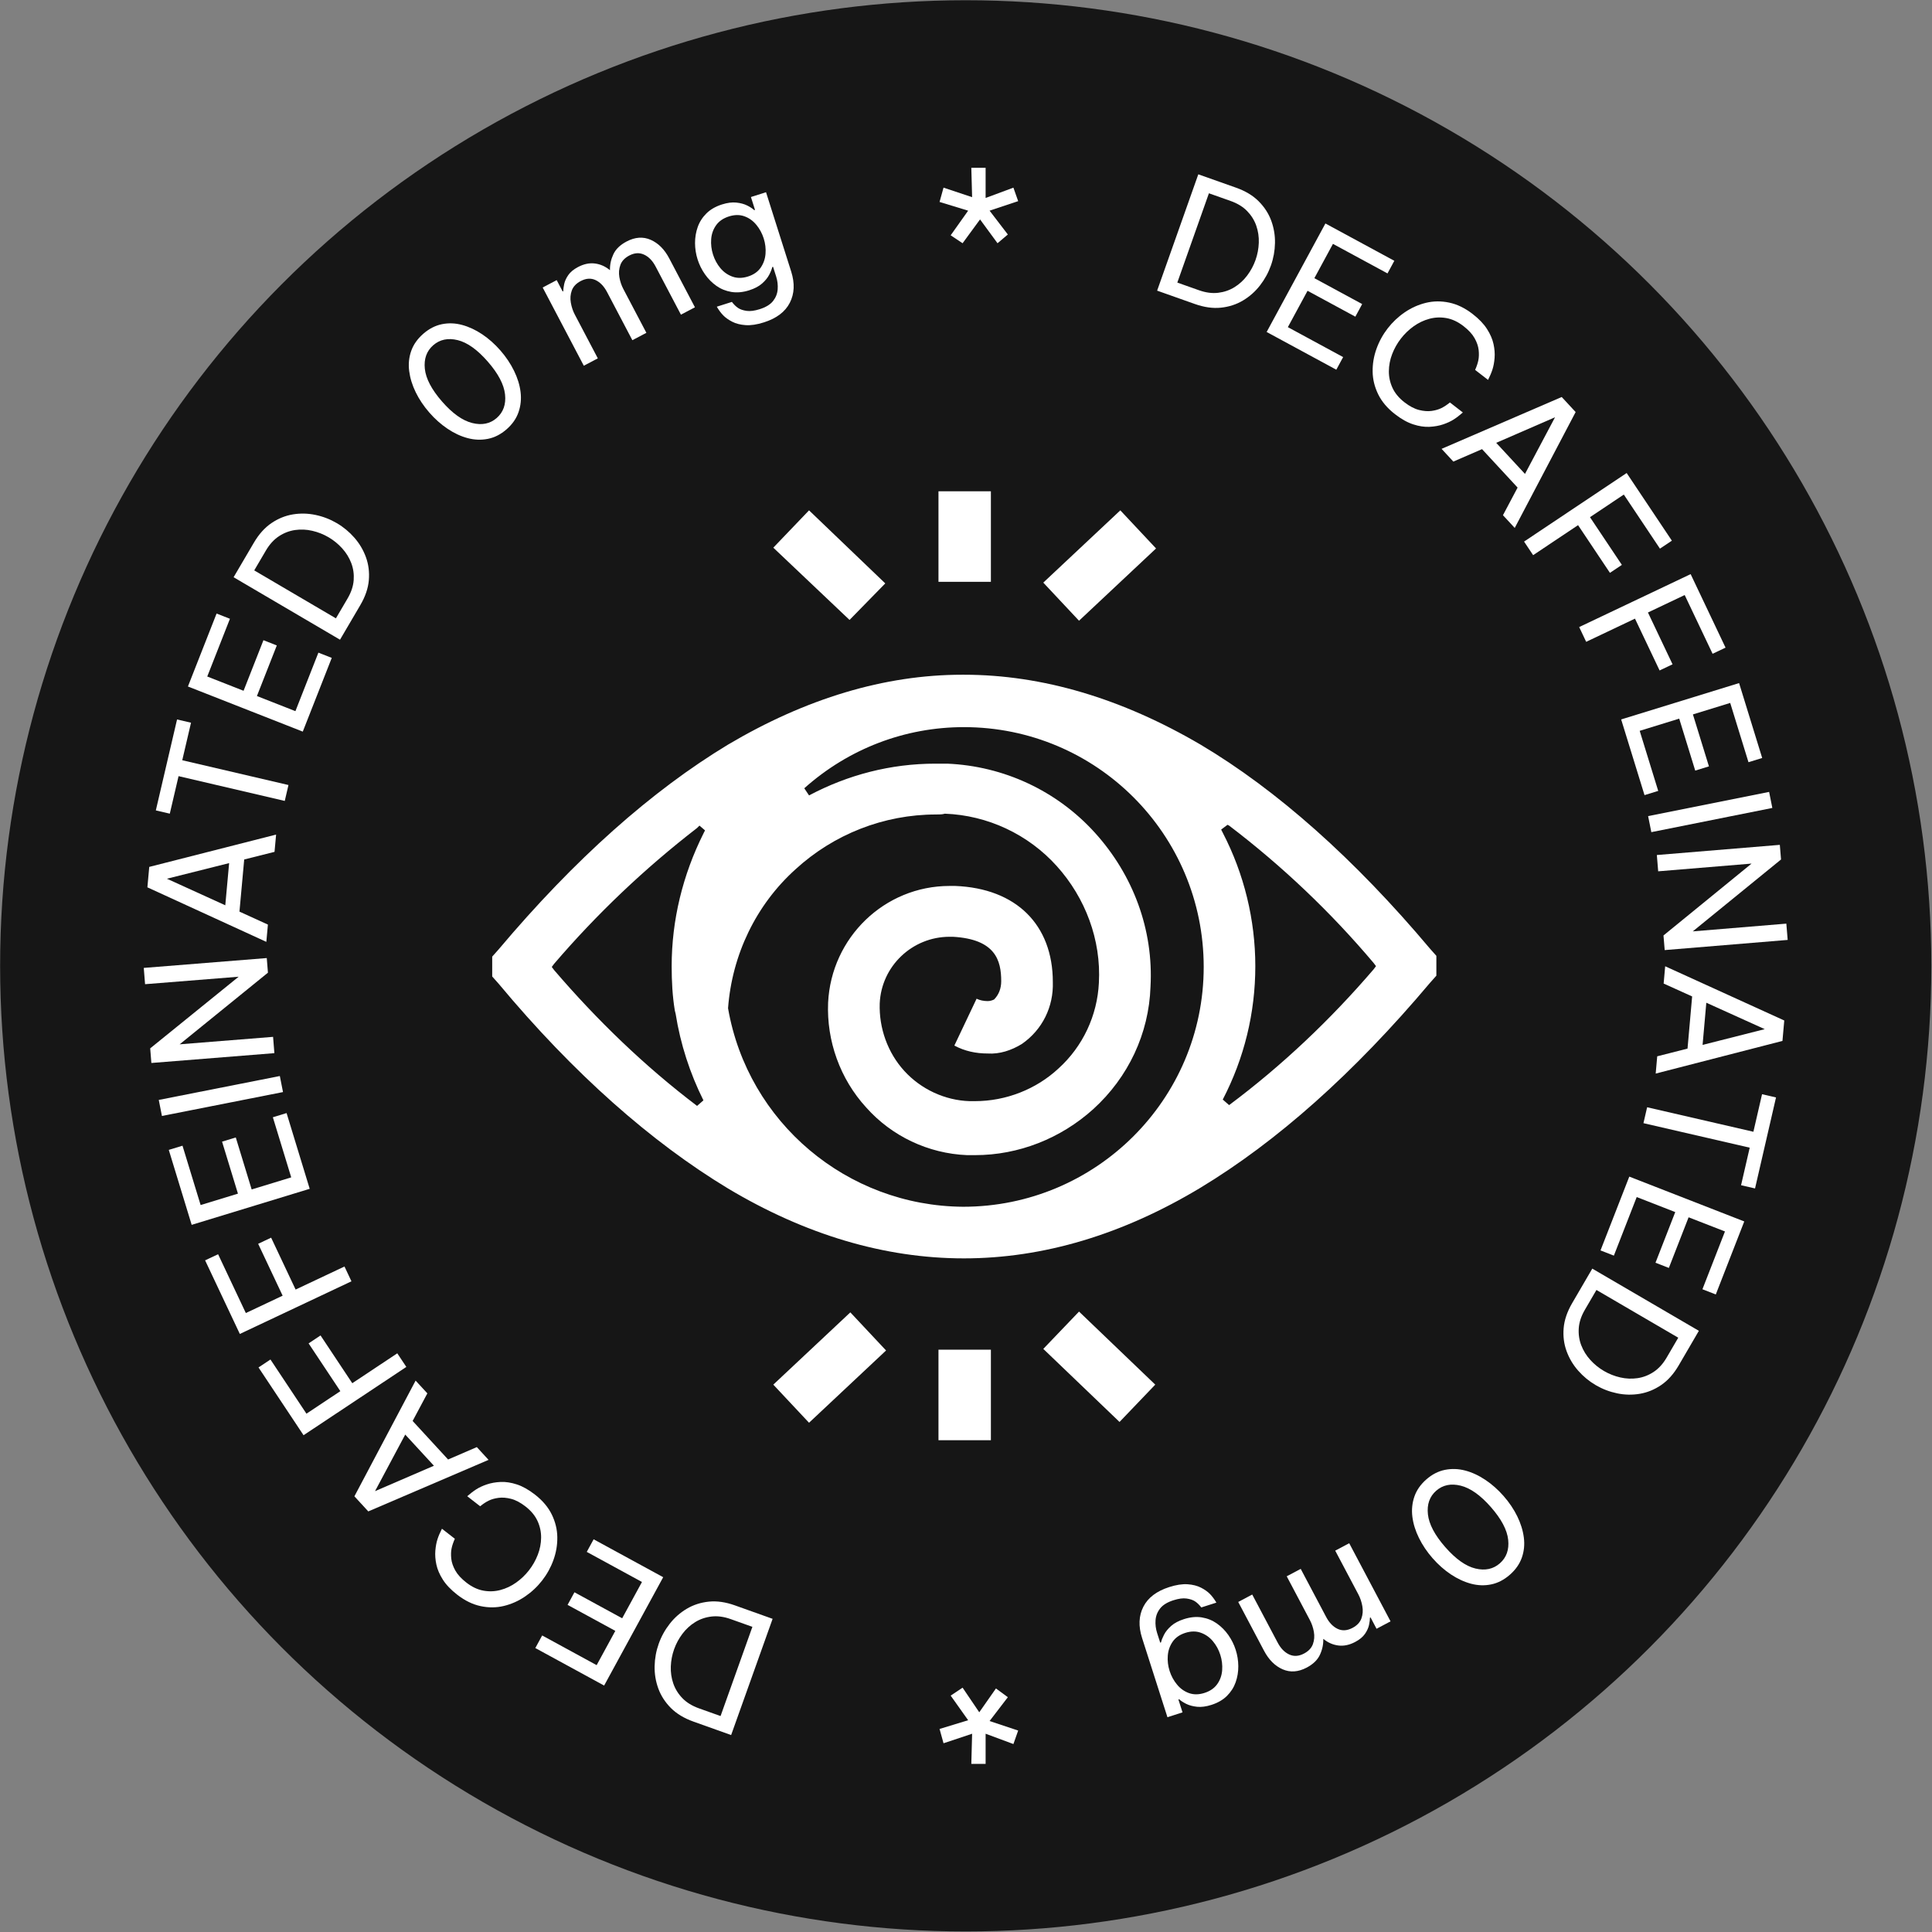 <?xml version="1.0" encoding="utf-8"?>
<!-- Generator: Adobe Illustrator 25.0.0, SVG Export Plug-In . SVG Version: 6.00 Build 0)  -->
<svg version="1.1" id="Layer_1" xmlns="http://www.w3.org/2000/svg" xmlns:xlink="http://www.w3.org/1999/xlink" x="0px" y="0px"
	 viewBox="0 0 243.3 243.3" style="enable-background:new 0 0 243.3 243.3;" xml:space="preserve">
<rect x="0" y="0" width="243.3" height="243.3" fill="#808080" stroke="none"/>
<style type="text/css">
	.st0{fill:#161616;}
	.st1{fill:#FFFFFF;}
</style>
<circle id="Ellipse_13" class="st0" cx="121.615" cy="121.631" r="121.6"/>
<g id="Group_27" transform="translate(-42.031 234.338)">
	<path id="Path_45" class="st1" d="M163.415-75.869c-10,0-20-3-29.7-8.8
		c-9.6-5.8-19.4-14.4-28.9-25.8l-0.8-0.9v-2.5l0.8-0.9
		c9.6-11.4,19.3-20,28.9-25.8c9.8-5.8,19.7-8.8,29.5-8.8
		h0.2c9.9,0,19.9,3,29.8,8.8c9.6,5.7,19.4,14.4,28.9,25.7
		l0.8,0.9v2.5l-0.8,0.9c-9.6,11.4-19.3,20-28.9,25.8
		C183.415-78.869,173.415-75.869,163.415-75.869L163.415-75.869z M159.915-131.769
		c-6.6,0-12.9,2.5-17.7,6.9c-5,4.5-8,10.8-8.5,17.5
		c2.5,14.4,15,24.9,29.6,25c16.7,0,30.3-13.5,30.3-30.2
		s-13.5-30.2-30.2-30.2c-7.4,0-14.5,2.7-20.1,7.7l0.6,0.9
		c4.9-2.6,10.3-4,15.9-4c0.5,0,1,0,1.5,0c7.1,0.3,13.8,3.4,18.6,8.7
		c4.8,5.3,7.4,12.2,7,19.4c-0.2,5.9-2.8,11.4-7.2,15.4
		c-4.1,3.7-9.4,5.8-14.9,5.8c-0.3,0-0.7,0-1,0
		c-4.9-0.2-9.5-2.4-12.7-6c-3.3-3.6-5-8.4-4.8-13.2
		c0.4-8.2,7.1-14.7,15.3-14.7c0.2,0,0.5,0,0.7,0
		c7.7,0.3,12.3,4.9,12.3,12.1c0.1,3.1-1.3,6-3.9,7.8
		c-1.3,0.8-2.8,1.3-4.3,1.2c-1.5,0-2.9-0.3-4.2-1l2.8-5.9
		c0.4,0.2,0.9,0.3,1.4,0.3c0.3,0,0.6-0.1,0.8-0.2
		c0.6-0.6,0.9-1.4,0.9-2.3c0-2.6-0.7-5.3-6.1-5.6h-0.4
		c-4.7,0-8.6,3.7-8.8,8.4c-0.1,3.1,1,6.2,3.1,8.5
		c2.1,2.3,5.1,3.7,8.2,3.8c0.2,0,0.5,0,0.7,0
		c3.9,0,7.7-1.5,10.5-4.1c3.1-2.8,4.9-6.7,5.1-10.8
		c0.3-5.4-1.7-10.7-5.3-14.7c-3.6-4-8.7-6.4-14.1-6.6
		C160.715-131.769,160.315-131.769,159.915-131.769z M195.815-129.869l0.2,0.4
		c2.7,5.2,4.1,11,4.1,16.8c0,5.9-1.4,11.6-4.1,16.8
		l0.8,0.7c6.7-5,12.8-10.8,18.2-17.1l0.3-0.4l-0.3-0.4
		c-5.4-6.4-11.5-12.2-18.2-17.3l-0.2-0.1L195.815-129.869z
		 M129.815-130.069c-6.6,5.1-12.6,10.8-18,17.1l-0.3,0.4
		l0.3,0.4c5.4,6.3,11.4,12.1,18,17.1l0.8-0.7
		c-1.7-3.4-2.9-7.1-3.5-10.9l-0.1-0.4
		c-0.3-1.8-0.4-3.7-0.4-5.6c0-5.8,1.4-11.5,4-16.7
		l0.2-0.4l-0.7-0.6L129.815-130.069z"/>
	<path id="Path_46" class="st1" d="M173.415-64.469l4.5-4.7l9.6,9.2l-4.5,4.7
		L173.415-64.469z"/>
	<path id="Path_47" class="st1" d="M160.215-52.969v-11.4h6.6v11.4H160.215z"/>
	<path id="Path_48" class="st1" d="M139.415-59.969l9.7-9.1l4.5,4.8l-9.7,9.1
		L139.415-59.969z"/>
	<path id="Path_49" class="st1" d="M173.415-160.969l9.7-9.1l4.5,4.8l-9.7,9.1
		L173.415-160.969z"/>
	<path id="Path_50" class="st1" d="M160.215-161.069v-11.4h6.6v11.4H160.215z"/>
	<path id="Path_51" class="st1" d="M139.415-165.369l4.5-4.7l9.6,9.2l-4.5,4.6
		L139.415-165.369z"/>
</g>
<g>
	<path id="Path_30_1_" class="st1" d="M125.42,212.631l1.5,1.1l-2.3,3l3.6,1.2
		l-0.6,1.7l-3.5-1.3v3.8h-1.8l0.1-3.8l-3.6,1.2l-0.5-1.8
		l3.6-1.1l-2.2-3.1l1.5-1l2.1,3.1L125.42,212.631z"/>
	<path id="Path_44_1_" class="st1" d="M121.22,30.631l-1.5-1l2.2-3.1l-3.6-1.1l0.5-1.8
		l3.6,1.2l-0.1-3.7h1.8v3.8l3.5-1.3l0.6,1.7l-3.6,1.2
		l2.3,3l-1.3,1.1l-2.2-3L121.22,30.631z"/>
	<g>
		<path class="st1" d="M145.719,36.601l5.185-14.649l4.751,1.682
			c1.175,0.415,2.124,0.985,2.848,1.71c0.724,0.725,1.252,1.538,1.585,2.443
			c0.333,0.905,0.491,1.844,0.473,2.818c-0.018,0.974-0.188,1.916-0.51,2.826
			c-0.323,0.911-0.783,1.75-1.382,2.519c-0.598,0.769-1.312,1.399-2.14,1.894
			c-0.829,0.494-1.751,0.795-2.771,0.902c-1.018,0.107-2.114-0.047-3.289-0.463
			L145.719,36.601z M154.973,25.308l-2.732-0.968l-3.979,11.245l2.731,0.967
			c0.858,0.304,1.663,0.41,2.415,0.32c0.752-0.09,1.438-0.326,2.056-0.709
			c0.618-0.383,1.151-0.874,1.601-1.472c0.449-0.599,0.798-1.247,1.046-1.947
			c0.248-0.699,0.384-1.423,0.412-2.171c0.026-0.748-0.08-1.465-0.319-2.151
			c-0.24-0.686-0.624-1.301-1.152-1.844
			C156.524,26.035,155.831,25.612,154.973,25.308z"/>
		<path class="st1" d="M159.511,41.808l7.4-13.665l8.679,4.7l-0.86,1.589
			l-6.869-3.721l-2.34,4.321l6.02,3.26l-0.86,1.588l-6.02-3.26l-2.479,4.579
			l6.961,3.771l-0.86,1.588L159.511,41.808z"/>
		<path class="st1" d="M175.683,52.164c-0.963-0.746-1.671-1.581-2.124-2.506
			c-0.453-0.926-0.686-1.876-0.7-2.853c-0.015-0.977,0.145-1.932,0.48-2.868
			c0.334-0.936,0.806-1.797,1.415-2.583c0.608-0.786,1.325-1.461,2.151-2.026
			c0.826-0.563,1.714-0.961,2.663-1.192c0.948-0.23,1.924-0.24,2.93-0.028
			c1.005,0.211,1.99,0.688,2.953,1.434c0.797,0.617,1.401,1.249,1.813,1.895
			c0.412,0.646,0.685,1.277,0.818,1.894c0.134,0.618,0.178,1.201,0.133,1.75
			c-0.044,0.55-0.133,1.03-0.265,1.441c-0.132,0.411-0.319,0.852-0.558,1.321
			l-1.627-1.26c0.194-0.434,0.329-0.838,0.406-1.212s0.09-0.803,0.039-1.285
			c-0.052-0.481-0.223-0.981-0.513-1.499c-0.291-0.517-0.757-1.023-1.399-1.521
			c-0.698-0.54-1.412-0.875-2.142-1.007c-0.731-0.131-1.448-0.102-2.152,0.088
			s-1.363,0.503-1.976,0.94s-1.15,0.955-1.613,1.554
			c-0.462,0.598-0.829,1.247-1.098,1.951c-0.271,0.702-0.408,1.419-0.415,2.148
			s0.145,1.43,0.456,2.104c0.31,0.674,0.814,1.281,1.512,1.821
			c0.642,0.496,1.252,0.818,1.829,0.963c0.578,0.146,1.104,0.187,1.58,0.121
			s0.885-0.183,1.228-0.352c0.343-0.168,0.704-0.406,1.084-0.714l1.627,1.259
			c-0.394,0.35-0.776,0.644-1.145,0.88c-0.37,0.237-0.812,0.442-1.329,0.619
			c-0.517,0.175-1.092,0.278-1.727,0.31s-1.316-0.072-2.045-0.309
			C177.243,53.207,176.48,52.781,175.683,52.164z"/>
		<path class="st1" d="M181.541,56.525l15.128-6.53l1.754,1.896l-7.67,14.593
			l-1.483-1.603l1.844-3.48l-4.479-4.84l-3.612,1.568L181.541,56.525z
			 M188.421,55.767l3.623,3.915l3.784-7.135L188.421,55.767z"/>
		<path class="st1" d="M191.928,68.202l12.92-8.634l5.694,8.521l-1.502,1.003l-4.55-6.81
			l-4.26,2.848l4.014,6.006l-1.502,1.004l-4.014-6.007l-5.657,3.78
			L191.928,68.202z"/>
		<path class="st1" d="M198.868,78.967l14.037-6.666l4.396,9.258l-1.631,0.773
			l-3.514-7.397l-4.628,2.197l3.099,6.526l-1.631,0.774l-3.1-6.525l-6.146,2.919
			L198.868,78.967z"/>
		<path class="st1" d="M204.156,90.6l14.85-4.578l2.909,9.432l-1.726,0.532l-2.301-7.465
			l-4.696,1.447l2.017,6.543l-1.726,0.531l-2.017-6.542l-4.977,1.535l2.333,7.565
			l-1.726,0.531L204.156,90.6z"/>
		<path class="st1" d="M207.55,102.775l15.238-3.049l0.404,2.019l-15.238,3.049
			L207.55,102.775z"/>
		<path class="st1" d="M208.649,107.674l15.487-1.28l0.152,1.842l-11.115,9.054
			l11.782-0.975l0.17,2.051l-15.487,1.28l-0.153-1.842l11.094-9.051l-11.762,0.973
			L208.649,107.674z"/>
		<path class="st1" d="M209.698,121.684l14.997,6.828l-0.227,2.573l-15.964,4.112
			l0.192-2.175l3.817-0.971l0.581-6.568l-3.588-1.623L209.698,121.684z
			 M214.879,126.275l-0.47,5.312l7.828-1.984L214.879,126.275z"/>
		<path class="st1" d="M207.425,139.439l13.383,3.085l1.09-4.727l1.759,0.406l-2.642,11.46
			l-1.76-0.406l1.09-4.728l-13.382-3.087L207.425,139.439z"/>
		<path class="st1" d="M205.179,148.173l14.479,5.645l-3.585,9.195l-1.683-0.655
			l2.837-7.279l-4.579-1.783l-2.487,6.377l-1.682-0.656l2.487-6.377l-4.853-1.893
			l-2.876,7.377l-1.683-0.656L205.179,148.173z"/>
		<path class="st1" d="M200.52,159.76l13.422,7.832l-2.54,4.354
			c-0.628,1.076-1.365,1.902-2.212,2.478c-0.847,0.576-1.746,0.942-2.697,1.101
			c-0.952,0.158-1.903,0.138-2.857-0.062c-0.953-0.2-1.847-0.543-2.681-1.029
			c-0.835-0.488-1.573-1.097-2.216-1.828c-0.643-0.731-1.129-1.551-1.459-2.457
			c-0.331-0.906-0.453-1.869-0.368-2.889c0.085-1.021,0.441-2.068,1.069-3.146
			L200.52,159.76z M209.885,170.962l1.461-2.503l-10.303-6.012l-1.46,2.503
			c-0.459,0.785-0.714,1.557-0.766,2.312c-0.052,0.755,0.052,1.474,0.312,2.152
			c0.26,0.678,0.642,1.294,1.146,1.848c0.503,0.554,1.076,1.017,1.717,1.391
			s1.326,0.645,2.055,0.811c0.73,0.167,1.455,0.195,2.173,0.09
			c0.72-0.107,1.396-0.369,2.027-0.787
			C208.881,172.349,209.426,171.748,209.885,170.962z"/>
		<path class="st1" d="M179.616,186.31c0.727-0.638,1.509-1.04,2.348-1.208
			c0.84-0.168,1.689-0.14,2.547,0.085c0.859,0.226,1.704,0.615,2.535,1.171
			c0.832,0.556,1.599,1.233,2.3,2.033c0.711,0.811,1.285,1.661,1.723,2.553
			c0.437,0.893,0.713,1.78,0.83,2.667c0.116,0.885,0.033,1.73-0.248,2.536
			c-0.281,0.804-0.785,1.525-1.511,2.162c-0.727,0.637-1.507,1.042-2.342,1.215
			c-0.835,0.174-1.684,0.146-2.547-0.084c-0.862-0.23-1.707-0.621-2.535-1.171
			c-0.827-0.551-1.596-1.23-2.307-2.041c-0.701-0.8-1.273-1.649-1.715-2.546
			c-0.442-0.896-0.719-1.786-0.83-2.665c-0.111-0.881-0.028-1.727,0.248-2.536
			C178.389,187.67,178.889,186.947,179.616,186.31z M180.862,187.731
			c-0.831,0.729-1.179,1.718-1.042,2.967c0.136,1.249,0.864,2.626,2.184,4.132
			c1.32,1.505,2.588,2.404,3.804,2.697c1.216,0.292,2.239,0.075,3.071-0.654
			c0.832-0.729,1.181-1.717,1.05-2.96c-0.132-1.243-0.858-2.618-2.178-4.123
			c-1.311-1.494-2.579-2.394-3.804-2.697
			C182.722,186.789,181.694,187.002,180.862,187.731z"/>
		<path class="st1" d="M169.909,194.342l5.205,9.838l-1.763,0.934l-0.756-1.431
			l-0.075,0.04c-0.001,0.238-0.039,0.539-0.115,0.904s-0.247,0.74-0.509,1.125
			c-0.264,0.385-0.674,0.725-1.231,1.02c-0.73,0.387-1.439,0.535-2.127,0.448
			c-0.688-0.088-1.312-0.363-1.875-0.826l-0.019,0.01
			c0.017,0.688-0.127,1.354-0.429,1.997c-0.301,0.643-0.854,1.176-1.658,1.602
			c-1.064,0.562-2.076,0.635-3.034,0.216c-0.959-0.419-1.739-1.198-2.341-2.337
			l-3.25-6.144l1.763-0.934l3.202,6.051c0.386,0.73,0.872,1.229,1.457,1.498
			c0.586,0.269,1.206,0.229,1.862-0.118c0.569-0.301,0.942-0.696,1.119-1.185
			c0.176-0.491,0.218-1.003,0.124-1.54c-0.094-0.536-0.262-1.033-0.504-1.49
			l-2.917-5.514l1.763-0.933l3.202,6.052c0.386,0.729,0.869,1.229,1.448,1.502
			c0.58,0.271,1.203,0.23,1.872-0.123c0.569-0.301,0.942-0.697,1.119-1.186
			c0.177-0.49,0.216-1.006,0.119-1.548c-0.097-0.543-0.263-1.038-0.499-1.482
			l-2.917-5.513L169.909,194.342z"/>
		<path class="st1" d="M147.241,199.863c0.88-0.282,1.651-0.4,2.312-0.355
			c0.661,0.047,1.226,0.189,1.691,0.43c0.467,0.239,0.843,0.506,1.127,0.797
			c0.284,0.292,0.555,0.652,0.81,1.086l-1.9,0.607
			c-0.252-0.33-0.514-0.584-0.784-0.763c-0.27-0.179-0.628-0.299-1.075-0.361
			c-0.447-0.063-0.996,0.009-1.65,0.219c-0.773,0.248-1.333,0.592-1.676,1.033
			c-0.344,0.439-0.536,0.932-0.576,1.474c-0.04,0.542,0.026,1.08,0.196,1.613
			l0.391,1.22l0.1-0.032c0.061-0.27,0.188-0.593,0.383-0.972
			s0.493-0.745,0.894-1.102s0.94-0.643,1.621-0.86
			c0.8-0.256,1.549-0.327,2.247-0.212c0.698,0.114,1.327,0.369,1.888,0.763
			c0.559,0.395,1.042,0.88,1.446,1.455c0.405,0.576,0.714,1.197,0.927,1.864
			c0.214,0.666,0.323,1.353,0.328,2.056c0.005,0.705-0.106,1.38-0.333,2.025
			s-0.592,1.218-1.094,1.717c-0.501,0.498-1.152,0.876-1.953,1.133
			c-0.679,0.217-1.286,0.297-1.819,0.24c-0.532-0.059-0.987-0.181-1.364-0.368
			c-0.376-0.188-0.67-0.382-0.88-0.579l-0.1,0.032l0.519,1.62l-1.9,0.608
			l-3.195-9.98c-0.474-1.479-0.419-2.791,0.163-3.933
			C144.571,201.195,145.655,200.371,147.241,199.863z M149.264,205.632
			c-0.706,0.227-1.237,0.598-1.594,1.116c-0.355,0.518-0.559,1.101-0.609,1.75
			c-0.05,0.646,0.027,1.291,0.232,1.932c0.205,0.64,0.517,1.213,0.936,1.718
			c0.419,0.506,0.923,0.862,1.511,1.07c0.589,0.208,1.236,0.2,1.943-0.026
			c0.707-0.226,1.242-0.596,1.607-1.109c0.364-0.514,0.571-1.098,0.619-1.752
			c0.048-0.655-0.031-1.303-0.235-1.942c-0.205-0.641-0.516-1.21-0.933-1.708
			c-0.417-0.499-0.924-0.854-1.521-1.068
			C150.623,205.398,149.971,205.406,149.264,205.632z"/>
	</g>
	<g>
		<path class="st1" d="M97.296,203.862l-5.223,14.636l-4.747-1.694
			c-1.174-0.418-2.122-0.991-2.844-1.716c-0.722-0.728-1.249-1.543-1.579-2.448
			c-0.33-0.906-0.486-1.846-0.465-2.82c0.021-0.974,0.193-1.915,0.518-2.825
			s0.788-1.748,1.389-2.515c0.6-0.767,1.315-1.396,2.145-1.888
			c0.83-0.491,1.753-0.79,2.772-0.895c1.018-0.105,2.114,0.052,3.288,0.471
			L97.296,203.862z M88.012,215.131l2.729,0.974l4.009-11.234l-2.729-0.974
			c-0.857-0.306-1.662-0.415-2.415-0.326c-0.752,0.088-1.438,0.322-2.058,0.703
			c-0.618,0.382-1.153,0.871-1.604,1.468c-0.45,0.598-0.801,1.245-1.05,1.943
			c-0.25,0.699-0.388,1.423-0.417,2.171c-0.029,0.748,0.076,1.465,0.313,2.151
			c0.238,0.688,0.62,1.304,1.146,1.848C86.463,214.4,87.155,214.825,88.012,215.131
			z"/>
		<path class="st1" d="M83.517,198.619l-7.437,13.646l-8.666-4.724l0.863-1.585
			l6.86,3.738l2.351-4.315l-6.011-3.275l0.864-1.586l6.011,3.275l2.492-4.572
			l-6.951-3.789l0.864-1.586L83.517,198.619z"/>
		<path class="st1" d="M67.373,188.221c0.961,0.748,1.667,1.585,2.117,2.512
			c0.45,0.926,0.681,1.877,0.693,2.854c0.013,0.977-0.15,1.932-0.487,2.867
			c-0.337,0.935-0.811,1.794-1.421,2.579c-0.611,0.784-1.33,1.458-2.157,2.02
			c-0.828,0.562-1.716,0.958-2.665,1.187c-0.949,0.228-1.926,0.235-2.931,0.021
			s-1.987-0.694-2.949-1.442c-0.795-0.619-1.398-1.252-1.808-1.899
			s-0.682-1.279-0.812-1.896c-0.132-0.616-0.175-1.2-0.129-1.749
			c0.046-0.55,0.136-1.03,0.269-1.44c0.133-0.411,0.321-0.851,0.562-1.319
			l1.624,1.264c-0.195,0.434-0.332,0.836-0.41,1.211
			c-0.078,0.373-0.092,0.802-0.042,1.284c0.051,0.482,0.221,0.983,0.509,1.501
			c0.29,0.517,0.755,1.025,1.396,1.523c0.696,0.542,1.409,0.879,2.139,1.013
			c0.731,0.133,1.447,0.106,2.152-0.082c0.705-0.188,1.365-0.499,1.978-0.936
			c0.615-0.436,1.154-0.952,1.618-1.549c0.464-0.596,0.832-1.246,1.104-1.948
			c0.272-0.702,0.412-1.418,0.42-2.147s-0.141-1.432-0.45-2.106
			c-0.309-0.674-0.812-1.282-1.507-1.824c-0.641-0.499-1.25-0.821-1.828-0.969
			c-0.577-0.148-1.104-0.188-1.579-0.124c-0.476,0.063-0.885,0.18-1.229,0.348
			c-0.343,0.167-0.705,0.404-1.085,0.711l-1.624-1.264
			c0.395-0.349,0.778-0.641,1.147-0.876c0.37-0.236,0.813-0.441,1.33-0.615
			s1.093-0.276,1.728-0.306c0.635-0.029,1.316,0.075,2.045,0.313
			C65.815,187.173,66.577,187.602,67.373,188.221z"/>
		<path class="st1" d="M61.526,183.843l-15.146,6.491l-1.749-1.9l7.708-14.572
			l1.479,1.607l-1.854,3.475l4.466,4.853l3.617-1.561L61.526,183.843z
			 M54.644,184.584l-3.613-3.925l-3.803,7.124L54.644,184.584z"/>
		<path class="st1" d="M51.17,172.14l-12.943,8.6l-5.672-8.535l1.504-1l4.533,6.822
			l4.268-2.836l-3.998-6.017l1.504-1l3.998,6.017l5.667-3.766L51.17,172.14z"/>
		<path class="st1" d="M44.259,161.357l-14.056,6.63l-4.372-9.269l1.634-0.771
			l3.494,7.407l4.634-2.186l-3.082-6.534l1.634-0.771l3.082,6.533l6.154-2.902
			L44.259,161.357z"/>
		<path class="st1" d="M39.001,149.709l-14.863,4.538l-2.883-9.439l1.728-0.527l2.282,7.472
			l4.7-1.436l-2-6.547l1.728-0.528l2,6.548l4.981-1.521l-2.312-7.571
			l1.727-0.527L39.001,149.709z"/>
		<path class="st1" d="M35.639,137.526l-15.246,3.009l-0.399-2.019l15.246-3.01
			L35.639,137.526z"/>
		<path class="st1" d="M34.553,132.624l-15.491,1.239l-0.147-1.842l11.139-9.022
			l-11.785,0.942l-0.165-2.051l15.49-1.24l0.148,1.842l-11.118,9.021
			l11.765-0.941L34.553,132.624z"/>
		<path class="st1" d="M33.54,118.61l-14.979-6.867l0.234-2.572l15.975-4.071
			l-0.198,2.176l-3.819,0.96l-0.598,6.566l3.583,1.634L33.54,118.61z
			 M28.371,114.005l0.483-5.312l-7.833,1.966L28.371,114.005z"/>
		<path class="st1" d="M35.861,100.862l-13.375-3.12l-1.103,4.724l-1.759-0.41l2.673-11.453
			l1.758,0.411l-1.103,4.724l13.375,3.122L35.861,100.862z"/>
		<path class="st1" d="M38.129,92.134l-14.463-5.683l3.609-9.187l1.681,0.66l-2.856,7.271
			l4.573,1.797l2.504-6.371l1.681,0.661l-2.503,6.371l4.847,1.904l2.895-7.368
			l1.682,0.66L38.129,92.134z"/>
		<path class="st1" d="M42.818,80.558l-13.401-7.867l2.552-4.346
			c0.631-1.075,1.371-1.899,2.219-2.473c0.848-0.573,1.748-0.938,2.699-1.094
			c0.952-0.155,1.904-0.132,2.857,0.07c0.953,0.202,1.845,0.548,2.678,1.037
			s1.57,1.1,2.211,1.833c0.641,0.733,1.125,1.554,1.453,2.461
			s0.448,1.87,0.361,2.89c-0.087,1.021-0.446,2.068-1.078,3.143L42.818,80.558z
			 M33.483,69.331l-1.467,2.499l10.286,6.039l1.467-2.499
			c0.46-0.784,0.717-1.555,0.772-2.311c0.054-0.756-0.048-1.474-0.307-2.153
			c-0.259-0.679-0.639-1.296-1.142-1.851c-0.502-0.555-1.073-1.02-1.713-1.396
			s-1.325-0.647-2.054-0.815c-0.729-0.169-1.453-0.2-2.173-0.096
			c-0.719,0.105-1.396,0.366-2.029,0.782
			C34.491,67.947,33.944,68.546,33.483,69.331z"/>
		<path class="st1" d="M63.792,54.065c-0.728,0.635-1.512,1.035-2.352,1.201
			c-0.84,0.167-1.688,0.136-2.546-0.092c-0.858-0.228-1.702-0.618-2.532-1.178
			c-0.83-0.557-1.595-1.237-2.294-2.039c-0.709-0.812-1.281-1.665-1.716-2.557
			c-0.436-0.894-0.709-1.783-0.823-2.669c-0.114-0.886-0.029-1.73,0.254-2.535
			c0.283-0.804,0.789-1.523,1.517-2.159c0.728-0.635,1.509-1.038,2.345-1.209
			c0.835-0.171,1.684-0.141,2.546,0.092c0.862,0.232,1.706,0.625,2.532,1.177
			c0.826,0.553,1.593,1.235,2.302,2.047c0.699,0.803,1.269,1.652,1.708,2.551
			c0.44,0.898,0.715,1.787,0.823,2.668s0.024,1.726-0.255,2.534
			C65.023,52.708,64.52,53.43,63.792,54.065z M62.55,52.641
			c0.833-0.728,1.184-1.716,1.051-2.965c-0.133-1.25-0.857-2.629-2.174-4.138
			c-1.316-1.508-2.582-2.41-3.797-2.707c-1.215-0.295-2.24-0.081-3.073,0.646
			c-0.833,0.728-1.186,1.713-1.058,2.957c0.129,1.243,0.851,2.62,2.167,4.129
			c1.308,1.498,2.572,2.4,3.797,2.707S61.717,53.368,62.55,52.641z"/>
		<path class="st1" d="M73.52,46.058l-5.179-9.853l1.765-0.928l0.752,1.432l0.075-0.039
			c0.001-0.238,0.041-0.539,0.118-0.904c0.077-0.364,0.248-0.739,0.512-1.124
			c0.265-0.384,0.675-0.723,1.233-1.016c0.731-0.385,1.44-0.531,2.128-0.442
			c0.688,0.089,1.311,0.366,1.872,0.83l0.019-0.009
			c-0.015-0.688,0.13-1.354,0.434-1.996c0.303-0.643,0.857-1.174,1.663-1.598
			c1.066-0.561,2.078-0.629,3.035-0.208c0.957,0.422,1.736,1.203,2.335,2.344
			l3.234,6.152l-1.766,0.928l-3.186-6.059c-0.384-0.731-0.869-1.232-1.454-1.501
			c-0.584-0.271-1.206-0.233-1.862,0.111c-0.57,0.301-0.944,0.694-1.122,1.183
			c-0.178,0.49-0.221,1.003-0.129,1.54c0.093,0.535,0.259,1.033,0.5,1.491
			l2.903,5.521l-1.766,0.929l-3.186-6.061c-0.385-0.73-0.866-1.232-1.444-1.506
			c-0.579-0.273-1.202-0.233-1.872,0.118c-0.57,0.299-0.944,0.694-1.123,1.183
			c-0.178,0.489-0.219,1.004-0.123,1.547c0.096,0.544,0.261,1.038,0.496,1.484
			l2.902,5.521L73.52,46.058z"/>
		<path class="st1" d="M96.202,40.596c-0.881,0.28-1.651,0.396-2.312,0.348
			c-0.662-0.047-1.226-0.191-1.69-0.433c-0.467-0.241-0.842-0.508-1.125-0.8
			c-0.284-0.293-0.553-0.654-0.808-1.088l1.902-0.603
			c0.251,0.33,0.513,0.586,0.782,0.765c0.27,0.18,0.628,0.3,1.074,0.364
			c0.446,0.064,0.997-0.008,1.651-0.215c0.773-0.246,1.333-0.588,1.679-1.028
			c0.345-0.44,0.538-0.931,0.579-1.473c0.041-0.541-0.023-1.079-0.192-1.613
			l-0.388-1.221l-0.1,0.031c-0.062,0.271-0.19,0.593-0.387,0.972
			c-0.196,0.378-0.494,0.743-0.896,1.099c-0.402,0.354-0.942,0.64-1.623,0.856
			c-0.801,0.254-1.55,0.322-2.248,0.206s-1.326-0.372-1.886-0.768
			c-0.558-0.396-1.039-0.883-1.442-1.46c-0.403-0.576-0.711-1.198-0.923-1.866
			c-0.211-0.666-0.318-1.353-0.322-2.056c-0.002-0.705,0.11-1.379,0.338-2.025
			c0.229-0.645,0.595-1.217,1.098-1.714c0.503-0.497,1.155-0.872,1.956-1.127
			c0.681-0.216,1.288-0.294,1.82-0.235c0.533,0.059,0.987,0.183,1.363,0.371
			c0.375,0.189,0.668,0.383,0.878,0.581l0.1-0.032l-0.514-1.621l1.901-0.604
			l3.168,9.988c0.47,1.481,0.412,2.793-0.173,3.934
			C98.877,39.271,97.79,40.092,96.202,40.596z M94.194,34.822
			c0.708-0.225,1.239-0.594,1.597-1.112c0.357-0.517,0.562-1.099,0.613-1.747
			s-0.024-1.292-0.227-1.933c-0.204-0.641-0.514-1.215-0.932-1.721
			c-0.417-0.507-0.92-0.865-1.508-1.074c-0.588-0.21-1.236-0.203-1.943,0.021
			c-0.707,0.225-1.243,0.593-1.61,1.105c-0.366,0.513-0.574,1.098-0.624,1.752
			c-0.049,0.653,0.027,1.302,0.231,1.941c0.203,0.642,0.513,1.211,0.928,1.712
			c0.416,0.499,0.922,0.855,1.519,1.071C92.835,35.051,93.487,35.046,94.194,34.822
			z"/>
	</g>
</g>
</svg>

